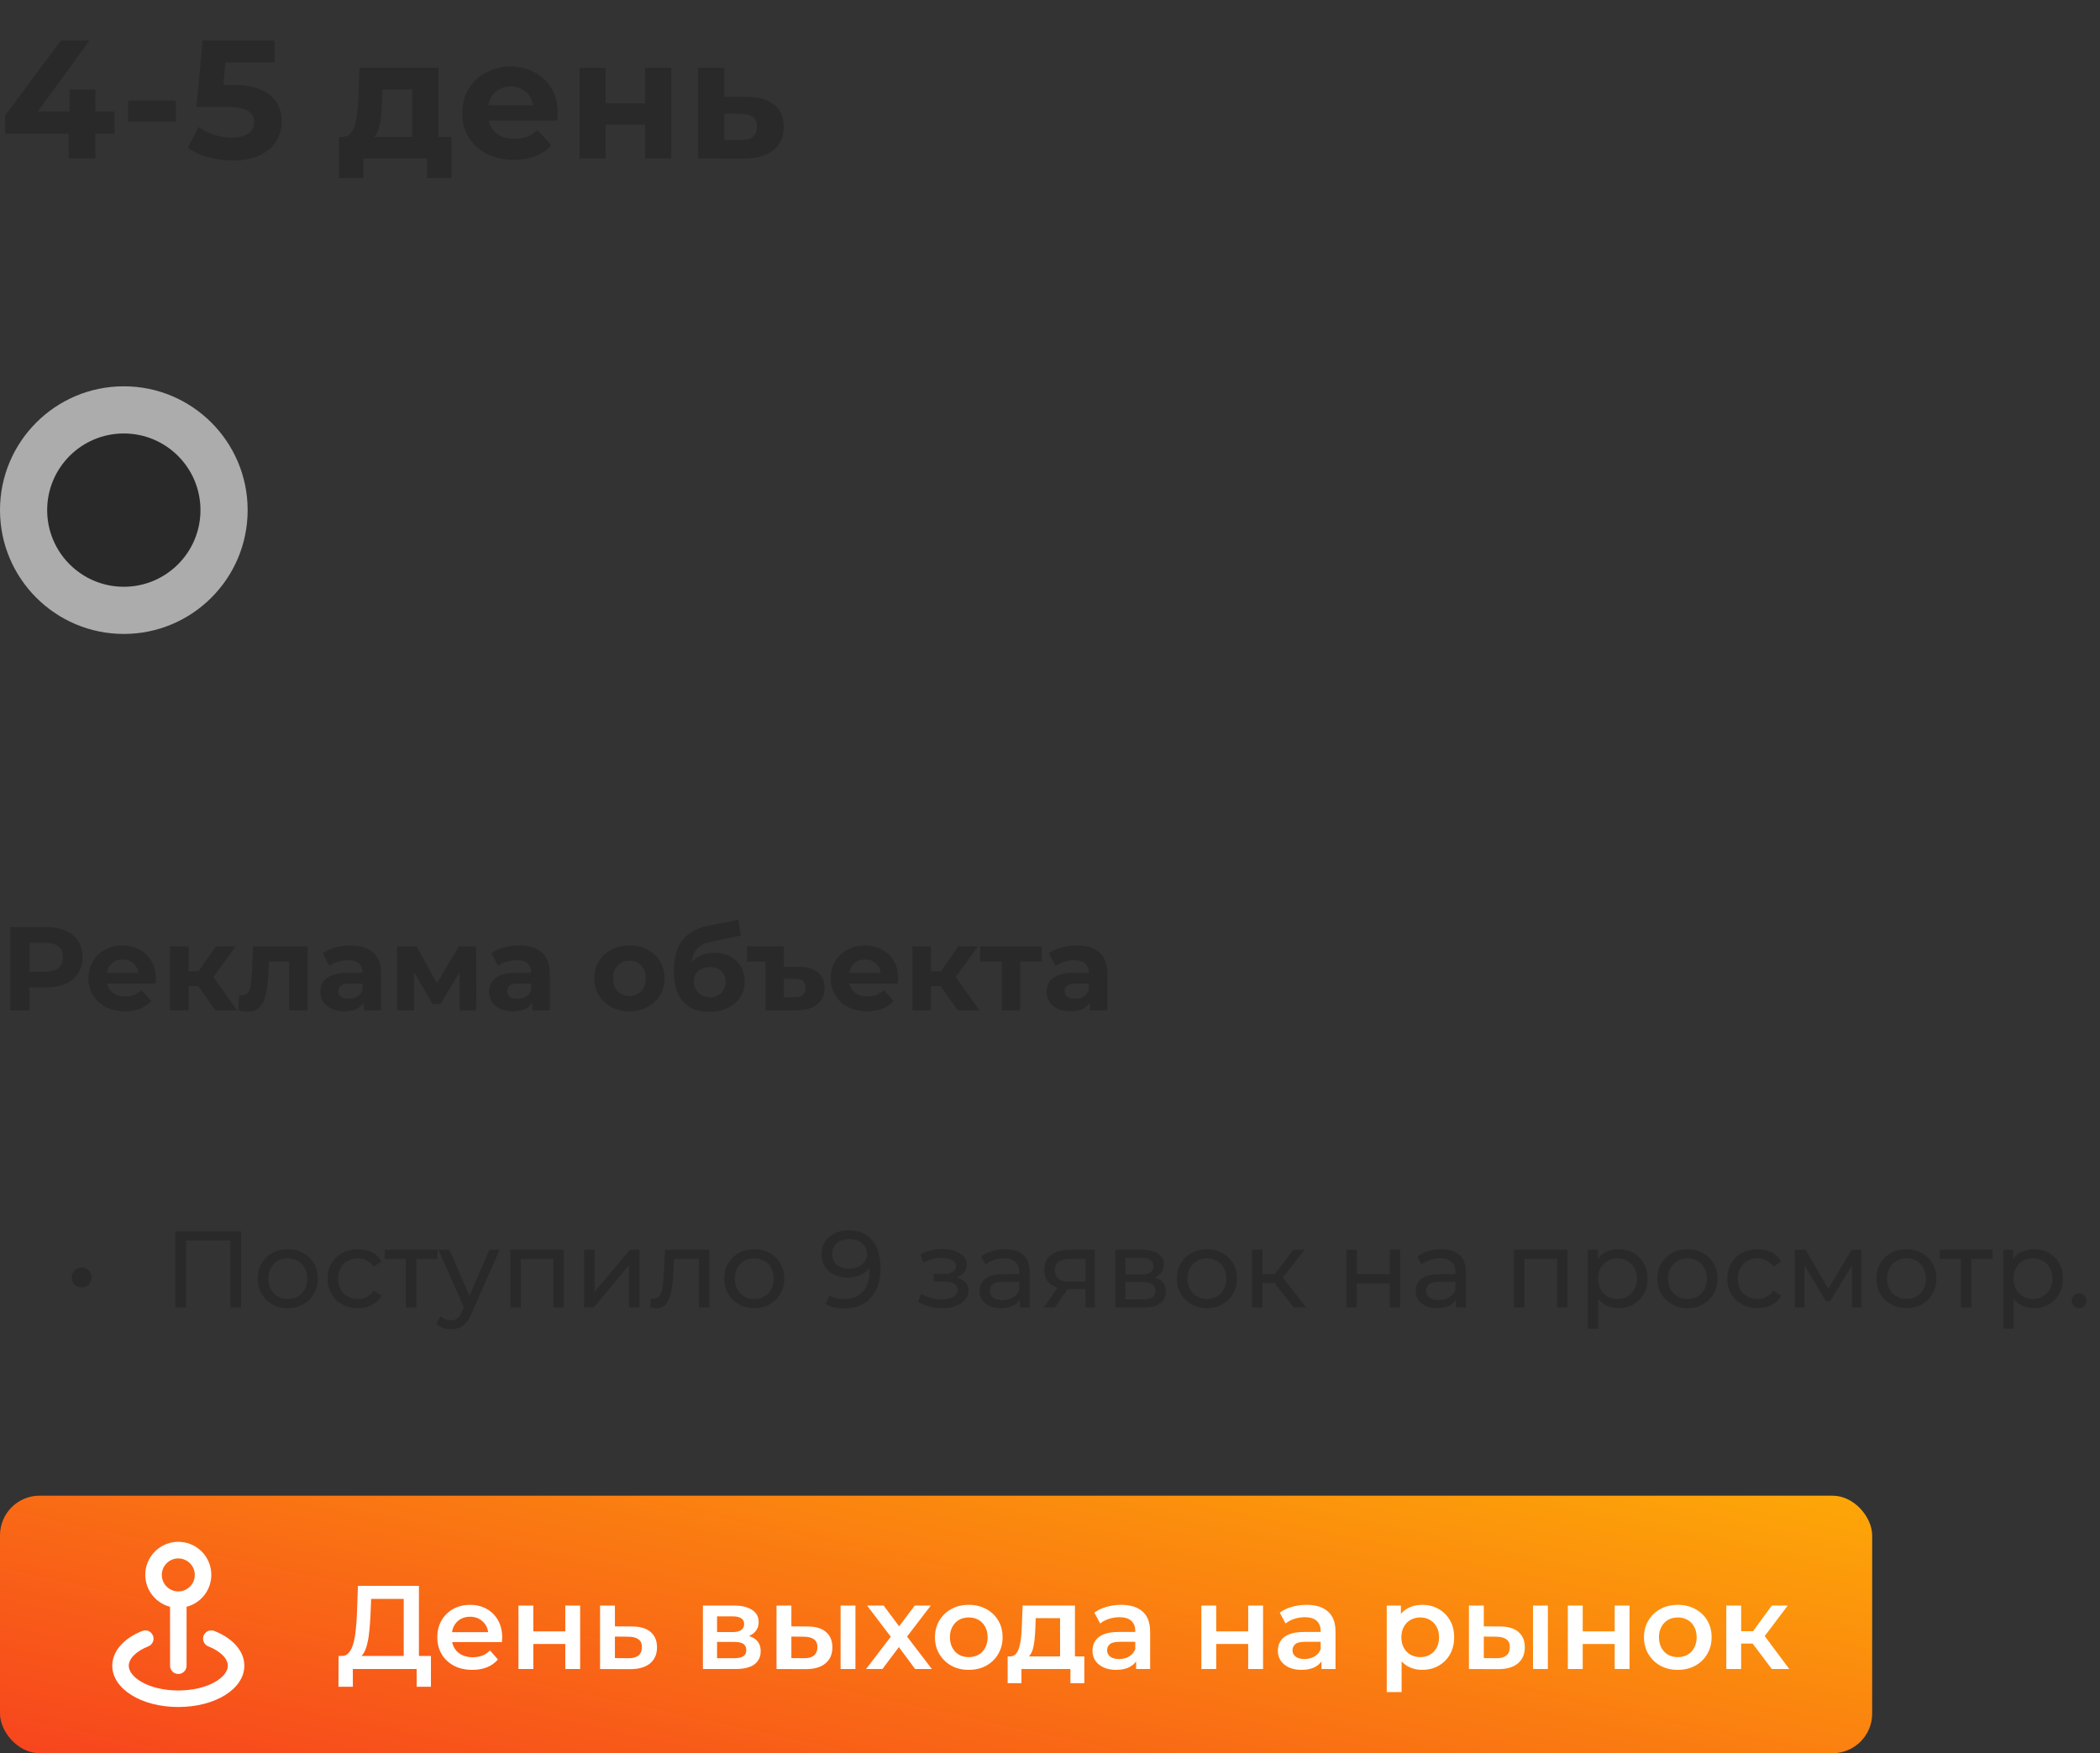 <?xml version="1.0" encoding="UTF-8"?> <svg xmlns="http://www.w3.org/2000/svg" width="212" height="177" viewBox="0 0 212 177" fill="none"><rect x="0" y="0" width="212" height="177" fill="#333333" stroke="none"/> <path d="M0.527 13.501V11.648L6.137 4.1H9.027L3.536 11.648L2.193 11.257H11.56V13.501H0.527ZM6.936 16V13.501L7.021 11.257V9.03H9.622V16H6.936ZM12.941 12.277V10.152H17.752V12.277H12.941ZM23.493 16.204C22.666 16.204 21.844 16.096 21.028 15.881C20.224 15.654 19.532 15.337 18.954 14.929L20.042 12.821C20.496 13.15 21.017 13.41 21.606 13.603C22.207 13.796 22.813 13.892 23.425 13.892C24.117 13.892 24.661 13.756 25.057 13.484C25.454 13.212 25.652 12.832 25.652 12.345C25.652 12.039 25.573 11.767 25.414 11.529C25.256 11.291 24.972 11.11 24.564 10.985C24.168 10.86 23.607 10.798 22.881 10.798H19.838L20.45 4.1H27.709V6.31H21.436L22.864 5.052L22.439 9.829L21.011 8.571H23.527C24.706 8.571 25.652 8.735 26.366 9.064C27.092 9.381 27.619 9.818 27.947 10.373C28.276 10.928 28.44 11.557 28.44 12.26C28.44 12.963 28.265 13.614 27.913 14.215C27.562 14.804 27.018 15.286 26.281 15.66C25.556 16.023 24.627 16.204 23.493 16.204ZM41.614 14.81V9.03H38.622L38.571 10.203C38.548 10.69 38.52 11.155 38.486 11.597C38.452 12.039 38.384 12.441 38.282 12.804C38.191 13.155 38.056 13.456 37.874 13.705C37.693 13.943 37.449 14.107 37.143 14.198L34.525 13.824C34.854 13.824 35.12 13.728 35.324 13.535C35.528 13.331 35.687 13.053 35.8 12.702C35.913 12.339 35.998 11.931 36.055 11.478C36.112 11.013 36.151 10.526 36.174 10.016L36.293 6.854H44.266V14.81H41.614ZM34.219 17.972V13.824H45.575V17.972H43.11V16H36.684V17.972H34.219ZM51.885 16.136C50.842 16.136 49.924 15.932 49.131 15.524C48.349 15.116 47.743 14.561 47.312 13.858C46.881 13.144 46.666 12.334 46.666 11.427C46.666 10.509 46.876 9.699 47.295 8.996C47.726 8.282 48.309 7.727 49.046 7.33C49.783 6.922 50.616 6.718 51.545 6.718C52.44 6.718 53.245 6.911 53.959 7.296C54.684 7.67 55.257 8.214 55.676 8.928C56.095 9.631 56.305 10.475 56.305 11.461C56.305 11.563 56.299 11.682 56.288 11.818C56.277 11.943 56.265 12.062 56.254 12.175H48.825V10.628H54.86L53.84 11.087C53.84 10.611 53.744 10.197 53.551 9.846C53.358 9.495 53.092 9.223 52.752 9.03C52.412 8.826 52.015 8.724 51.562 8.724C51.109 8.724 50.706 8.826 50.355 9.03C50.015 9.223 49.749 9.5 49.556 9.863C49.363 10.214 49.267 10.634 49.267 11.121V11.529C49.267 12.028 49.375 12.47 49.59 12.855C49.817 13.229 50.128 13.518 50.525 13.722C50.933 13.915 51.409 14.011 51.953 14.011C52.44 14.011 52.865 13.937 53.228 13.79C53.602 13.643 53.942 13.422 54.248 13.127L55.659 14.657C55.24 15.133 54.713 15.501 54.078 15.762C53.443 16.011 52.712 16.136 51.885 16.136ZM58.508 16V6.854H61.143V10.424H65.121V6.854H67.773V16H65.121V12.583H61.143V16H58.508ZM75.429 9.778C76.63 9.789 77.542 10.061 78.166 10.594C78.8 11.115 79.118 11.858 79.118 12.821C79.118 13.83 78.761 14.617 78.047 15.184C77.333 15.739 76.341 16.017 75.072 16.017L70.482 16V6.854H73.117V9.778H75.429ZM74.834 14.13C75.344 14.141 75.735 14.034 76.007 13.807C76.279 13.58 76.415 13.24 76.415 12.787C76.415 12.334 76.279 12.011 76.007 11.818C75.735 11.614 75.344 11.506 74.834 11.495L73.117 11.478V14.13H74.834Z" fill="#292929"></path> <path d="M8.248 129.976C8.072 129.976 7.907 129.936 7.753 129.855C7.599 129.767 7.474 129.646 7.379 129.492C7.291 129.338 7.247 129.162 7.247 128.964C7.247 128.773 7.291 128.605 7.379 128.458C7.474 128.304 7.599 128.183 7.753 128.095C7.907 128.007 8.072 127.963 8.248 127.963C8.431 127.963 8.596 128.007 8.743 128.095C8.897 128.183 9.018 128.304 9.106 128.458C9.194 128.605 9.238 128.773 9.238 128.964C9.238 129.162 9.194 129.338 9.106 129.492C9.018 129.646 8.897 129.767 8.743 129.855C8.596 129.936 8.431 129.976 8.248 129.976ZM17.699 132V124.3H24.332V132H23.254V124.971L23.518 125.257H18.513L18.788 124.971V132H17.699ZM29.054 132.066C28.468 132.066 27.947 131.938 27.492 131.681C27.038 131.424 26.678 131.072 26.414 130.625C26.15 130.17 26.018 129.657 26.018 129.085C26.018 128.506 26.15 127.992 26.414 127.545C26.678 127.098 27.038 126.749 27.492 126.5C27.947 126.243 28.468 126.115 29.054 126.115C29.634 126.115 30.151 126.243 30.605 126.5C31.067 126.749 31.427 127.098 31.683 127.545C31.947 127.985 32.079 128.498 32.079 129.085C32.079 129.664 31.947 130.178 31.683 130.625C31.427 131.072 31.067 131.424 30.605 131.681C30.151 131.938 29.634 132.066 29.054 132.066ZM29.054 131.142C29.428 131.142 29.762 131.058 30.055 130.889C30.356 130.72 30.59 130.482 30.759 130.174C30.928 129.859 31.012 129.496 31.012 129.085C31.012 128.667 30.928 128.308 30.759 128.007C30.59 127.699 30.356 127.461 30.055 127.292C29.762 127.123 29.428 127.039 29.054 127.039C28.68 127.039 28.346 127.123 28.053 127.292C27.76 127.461 27.525 127.699 27.349 128.007C27.173 128.308 27.085 128.667 27.085 129.085C27.085 129.496 27.173 129.859 27.349 130.174C27.525 130.482 27.76 130.72 28.053 130.889C28.346 131.058 28.68 131.142 29.054 131.142ZM36.145 132.066C35.551 132.066 35.019 131.938 34.55 131.681C34.088 131.424 33.725 131.072 33.461 130.625C33.197 130.178 33.065 129.664 33.065 129.085C33.065 128.506 33.197 127.992 33.461 127.545C33.725 127.098 34.088 126.749 34.55 126.5C35.019 126.243 35.551 126.115 36.145 126.115C36.673 126.115 37.142 126.221 37.553 126.434C37.971 126.639 38.294 126.947 38.521 127.358L37.718 127.875C37.527 127.589 37.293 127.38 37.014 127.248C36.743 127.109 36.449 127.039 36.134 127.039C35.753 127.039 35.412 127.123 35.111 127.292C34.81 127.461 34.572 127.699 34.396 128.007C34.22 128.308 34.132 128.667 34.132 129.085C34.132 129.503 34.22 129.866 34.396 130.174C34.572 130.482 34.81 130.72 35.111 130.889C35.412 131.058 35.753 131.142 36.134 131.142C36.449 131.142 36.743 131.076 37.014 130.944C37.293 130.805 37.527 130.592 37.718 130.306L38.521 130.812C38.294 131.215 37.971 131.527 37.553 131.747C37.142 131.96 36.673 132.066 36.145 132.066ZM40.968 132V126.819L41.232 127.094H38.834V126.17H44.158V127.094H41.771L42.024 126.819V132H40.968ZM45.535 134.2C45.256 134.2 44.985 134.152 44.721 134.057C44.457 133.969 44.23 133.837 44.039 133.661L44.49 132.869C44.636 133.008 44.798 133.115 44.974 133.188C45.15 133.261 45.337 133.298 45.535 133.298C45.791 133.298 46.004 133.232 46.173 133.1C46.342 132.968 46.499 132.733 46.646 132.396L47.009 131.593L47.119 131.461L49.407 126.17H50.441L47.614 132.583C47.445 132.994 47.255 133.316 47.042 133.551C46.837 133.786 46.609 133.951 46.36 134.046C46.111 134.149 45.836 134.2 45.535 134.2ZM46.921 132.187L44.259 126.17H45.359L47.625 131.362L46.921 132.187ZM51.522 132V126.17H56.923V132H55.867V126.83L56.12 127.094H52.325L52.578 126.83V132H51.522ZM58.966 132V126.17H60.022V130.416L63.597 126.17H64.554V132H63.498V127.754L59.934 132H58.966ZM65.636 131.989L65.702 131.098C65.753 131.105 65.801 131.113 65.845 131.12C65.889 131.127 65.929 131.131 65.966 131.131C66.201 131.131 66.384 131.05 66.516 130.889C66.655 130.728 66.758 130.515 66.824 130.251C66.89 129.98 66.938 129.675 66.967 129.338C66.996 129.001 67.018 128.663 67.033 128.326L67.132 126.17H71.609V132H70.553V126.786L70.806 127.094H67.814L68.056 126.775L67.979 128.392C67.957 128.905 67.917 129.386 67.858 129.833C67.799 130.28 67.708 130.673 67.583 131.01C67.466 131.347 67.301 131.611 67.088 131.802C66.883 131.993 66.615 132.088 66.285 132.088C66.19 132.088 66.087 132.077 65.977 132.055C65.874 132.04 65.761 132.018 65.636 131.989ZM76.148 132.066C75.561 132.066 75.041 131.938 74.586 131.681C74.131 131.424 73.772 131.072 73.508 130.625C73.244 130.17 73.112 129.657 73.112 129.085C73.112 128.506 73.244 127.992 73.508 127.545C73.772 127.098 74.131 126.749 74.586 126.5C75.041 126.243 75.561 126.115 76.148 126.115C76.727 126.115 77.244 126.243 77.699 126.5C78.161 126.749 78.52 127.098 78.777 127.545C79.041 127.985 79.173 128.498 79.173 129.085C79.173 129.664 79.041 130.178 78.777 130.625C78.52 131.072 78.161 131.424 77.699 131.681C77.244 131.938 76.727 132.066 76.148 132.066ZM76.148 131.142C76.522 131.142 76.856 131.058 77.149 130.889C77.45 130.72 77.684 130.482 77.853 130.174C78.022 129.859 78.106 129.496 78.106 129.085C78.106 128.667 78.022 128.308 77.853 128.007C77.684 127.699 77.45 127.461 77.149 127.292C76.856 127.123 76.522 127.039 76.148 127.039C75.774 127.039 75.44 127.123 75.147 127.292C74.854 127.461 74.619 127.699 74.443 128.007C74.267 128.308 74.179 128.667 74.179 129.085C74.179 129.496 74.267 129.859 74.443 130.174C74.619 130.482 74.854 130.72 75.147 130.889C75.44 131.058 75.774 131.142 76.148 131.142ZM85.654 124.212C86.351 124.212 86.937 124.362 87.414 124.663C87.898 124.964 88.265 125.4 88.514 125.972C88.763 126.537 88.888 127.23 88.888 128.051C88.888 128.924 88.734 129.661 88.426 130.262C88.118 130.863 87.693 131.318 87.15 131.626C86.607 131.934 85.973 132.088 85.247 132.088C84.888 132.088 84.539 132.051 84.202 131.978C83.872 131.905 83.582 131.791 83.333 131.637L83.751 130.779C83.956 130.911 84.184 131.006 84.433 131.065C84.69 131.116 84.957 131.142 85.236 131.142C86.013 131.142 86.633 130.9 87.095 130.416C87.557 129.925 87.788 129.199 87.788 128.238C87.788 128.084 87.781 127.901 87.766 127.688C87.751 127.475 87.718 127.266 87.667 127.061L88.03 127.435C87.927 127.772 87.755 128.058 87.513 128.293C87.278 128.52 86.992 128.693 86.655 128.81C86.325 128.92 85.962 128.975 85.566 128.975C85.06 128.975 84.609 128.88 84.213 128.689C83.817 128.498 83.505 128.231 83.278 127.886C83.051 127.534 82.937 127.12 82.937 126.643C82.937 126.144 83.054 125.715 83.289 125.356C83.531 124.989 83.857 124.707 84.268 124.509C84.686 124.311 85.148 124.212 85.654 124.212ZM85.698 125.103C85.368 125.103 85.075 125.165 84.818 125.29C84.561 125.415 84.36 125.587 84.213 125.807C84.074 126.027 84.004 126.291 84.004 126.599C84.004 127.054 84.162 127.417 84.477 127.688C84.792 127.952 85.218 128.084 85.753 128.084C86.105 128.084 86.413 128.018 86.677 127.886C86.948 127.754 87.157 127.574 87.304 127.347C87.458 127.12 87.535 126.867 87.535 126.588C87.535 126.317 87.465 126.071 87.326 125.851C87.187 125.631 86.981 125.451 86.71 125.312C86.439 125.173 86.101 125.103 85.698 125.103ZM95.1 132.077C95.613 132.077 96.068 132.004 96.464 131.857C96.867 131.703 97.186 131.494 97.421 131.23C97.656 130.959 97.773 130.647 97.773 130.295C97.773 129.855 97.586 129.507 97.212 129.25C96.838 128.993 96.325 128.865 95.672 128.865L95.628 129.118C96.009 129.118 96.347 129.056 96.64 128.931C96.933 128.806 97.168 128.638 97.344 128.425C97.52 128.205 97.608 127.956 97.608 127.677C97.608 127.347 97.491 127.061 97.256 126.819C97.029 126.577 96.717 126.394 96.321 126.269C95.925 126.137 95.474 126.078 94.968 126.093C94.631 126.1 94.29 126.152 93.945 126.247C93.608 126.335 93.263 126.463 92.911 126.632L93.197 127.457C93.512 127.303 93.82 127.189 94.121 127.116C94.429 127.043 94.73 127.002 95.023 126.995C95.324 126.995 95.584 127.028 95.804 127.094C96.031 127.16 96.207 127.255 96.332 127.38C96.457 127.505 96.519 127.655 96.519 127.831C96.519 127.992 96.464 128.135 96.354 128.26C96.251 128.377 96.105 128.465 95.914 128.524C95.723 128.583 95.5 128.612 95.243 128.612H94.253V129.371H95.309C95.742 129.371 96.079 129.444 96.321 129.591C96.563 129.738 96.684 129.947 96.684 130.218C96.684 130.409 96.618 130.577 96.486 130.724C96.354 130.863 96.163 130.973 95.914 131.054C95.672 131.135 95.382 131.175 95.045 131.175C94.678 131.175 94.315 131.127 93.956 131.032C93.597 130.929 93.278 130.79 92.999 130.614L92.68 131.417C93.01 131.63 93.384 131.795 93.802 131.912C94.227 132.022 94.66 132.077 95.1 132.077ZM102.953 132V130.768L102.898 130.537V128.436C102.898 127.989 102.766 127.644 102.502 127.402C102.246 127.153 101.857 127.028 101.336 127.028C100.992 127.028 100.654 127.087 100.324 127.204C99.995 127.314 99.716 127.464 99.489 127.655L99.049 126.863C99.349 126.621 99.709 126.438 100.126 126.313C100.552 126.181 100.995 126.115 101.457 126.115C102.257 126.115 102.873 126.309 103.305 126.698C103.738 127.087 103.954 127.681 103.954 128.48V132H102.953ZM101.039 132.066C100.607 132.066 100.225 131.993 99.895 131.846C99.573 131.699 99.323 131.498 99.147 131.241C98.972 130.977 98.883 130.68 98.883 130.35C98.883 130.035 98.957 129.749 99.103 129.492C99.257 129.235 99.503 129.03 99.841 128.876C100.185 128.722 100.647 128.645 101.226 128.645H103.074V129.404H101.27C100.742 129.404 100.387 129.492 100.203 129.668C100.02 129.844 99.928 130.057 99.928 130.306C99.928 130.592 100.042 130.823 100.269 130.999C100.497 131.168 100.812 131.252 101.215 131.252C101.611 131.252 101.956 131.164 102.249 130.988C102.55 130.812 102.766 130.555 102.898 130.218L103.107 130.944C102.968 131.289 102.722 131.564 102.37 131.769C102.018 131.967 101.575 132.066 101.039 132.066ZM109.585 132V129.954L109.75 130.152H107.891C107.114 130.152 106.505 129.987 106.065 129.657C105.632 129.327 105.416 128.847 105.416 128.216C105.416 127.541 105.647 127.032 106.109 126.687C106.578 126.342 107.202 126.17 107.979 126.17H110.531V132H109.585ZM105.361 132L106.945 129.767H108.034L106.494 132H105.361ZM109.585 129.624V126.797L109.75 127.094H108.012C107.528 127.094 107.154 127.186 106.89 127.369C106.626 127.545 106.494 127.838 106.494 128.249C106.494 129.012 106.985 129.393 107.968 129.393H109.75L109.585 129.624ZM112.591 132V126.17H115.297C115.979 126.17 116.515 126.302 116.903 126.566C117.299 126.823 117.497 127.189 117.497 127.666C117.497 128.143 117.31 128.513 116.936 128.777C116.57 129.034 116.082 129.162 115.473 129.162L115.638 128.876C116.335 128.876 116.852 129.004 117.189 129.261C117.527 129.518 117.695 129.895 117.695 130.394C117.695 130.9 117.505 131.296 117.123 131.582C116.749 131.861 116.174 132 115.396 132H112.591ZM113.625 131.186H115.319C115.759 131.186 116.089 131.12 116.309 130.988C116.529 130.849 116.639 130.629 116.639 130.328C116.639 130.02 116.537 129.796 116.331 129.657C116.133 129.51 115.818 129.437 115.385 129.437H113.625V131.186ZM113.625 128.678H115.209C115.613 128.678 115.917 128.605 116.122 128.458C116.335 128.304 116.441 128.091 116.441 127.82C116.441 127.541 116.335 127.332 116.122 127.193C115.917 127.054 115.613 126.984 115.209 126.984H113.625V128.678ZM121.845 132.066C121.259 132.066 120.738 131.938 120.283 131.681C119.829 131.424 119.469 131.072 119.205 130.625C118.941 130.17 118.809 129.657 118.809 129.085C118.809 128.506 118.941 127.992 119.205 127.545C119.469 127.098 119.829 126.749 120.283 126.5C120.738 126.243 121.259 126.115 121.845 126.115C122.425 126.115 122.942 126.243 123.396 126.5C123.858 126.749 124.218 127.098 124.474 127.545C124.738 127.985 124.87 128.498 124.87 129.085C124.87 129.664 124.738 130.178 124.474 130.625C124.218 131.072 123.858 131.424 123.396 131.681C122.942 131.938 122.425 132.066 121.845 132.066ZM121.845 131.142C122.219 131.142 122.553 131.058 122.846 130.889C123.147 130.72 123.382 130.482 123.55 130.174C123.719 129.859 123.803 129.496 123.803 129.085C123.803 128.667 123.719 128.308 123.55 128.007C123.382 127.699 123.147 127.461 122.846 127.292C122.553 127.123 122.219 127.039 121.845 127.039C121.471 127.039 121.138 127.123 120.844 127.292C120.551 127.461 120.316 127.699 120.14 128.007C119.964 128.308 119.876 128.667 119.876 129.085C119.876 129.496 119.964 129.859 120.14 130.174C120.316 130.482 120.551 130.72 120.844 130.889C121.138 131.058 121.471 131.142 121.845 131.142ZM130.619 132L128.364 129.162L129.233 128.634L131.862 132H130.619ZM126.395 132V126.17H127.451V132H126.395ZM127.132 129.536V128.634H129.057V129.536H127.132ZM129.321 129.206L128.342 129.074L130.575 126.17H131.708L129.321 129.206ZM135.923 132V126.17H136.979V128.645H140.301V126.17H141.357V132H140.301V129.558H136.979V132H135.923ZM146.986 132V130.768L146.931 130.537V128.436C146.931 127.989 146.799 127.644 146.535 127.402C146.278 127.153 145.889 127.028 145.369 127.028C145.024 127.028 144.687 127.087 144.357 127.204C144.027 127.314 143.748 127.464 143.521 127.655L143.081 126.863C143.381 126.621 143.741 126.438 144.159 126.313C144.584 126.181 145.028 126.115 145.49 126.115C146.289 126.115 146.905 126.309 147.338 126.698C147.77 127.087 147.987 127.681 147.987 128.48V132H146.986ZM145.072 132.066C144.639 132.066 144.258 131.993 143.928 131.846C143.605 131.699 143.356 131.498 143.18 131.241C143.004 130.977 142.916 130.68 142.916 130.35C142.916 130.035 142.989 129.749 143.136 129.492C143.29 129.235 143.535 129.03 143.873 128.876C144.217 128.722 144.679 128.645 145.259 128.645H147.107V129.404H145.303C144.775 129.404 144.419 129.492 144.236 129.668C144.052 129.844 143.961 130.057 143.961 130.306C143.961 130.592 144.074 130.823 144.302 130.999C144.529 131.168 144.844 131.252 145.248 131.252C145.644 131.252 145.988 131.164 146.282 130.988C146.582 130.812 146.799 130.555 146.931 130.218L147.14 130.944C147 131.289 146.755 131.564 146.403 131.769C146.051 131.967 145.607 132.066 145.072 132.066ZM152.842 132V126.17H158.243V132H157.187V126.83L157.44 127.094H153.645L153.898 126.83V132H152.842ZM163.378 132.066C162.894 132.066 162.45 131.956 162.047 131.736C161.651 131.509 161.332 131.175 161.09 130.735C160.855 130.295 160.738 129.745 160.738 129.085C160.738 128.425 160.851 127.875 161.079 127.435C161.313 126.995 161.629 126.665 162.025 126.445C162.428 126.225 162.879 126.115 163.378 126.115C163.95 126.115 164.456 126.24 164.896 126.489C165.336 126.738 165.684 127.087 165.941 127.534C166.197 127.974 166.326 128.491 166.326 129.085C166.326 129.679 166.197 130.2 165.941 130.647C165.684 131.094 165.336 131.443 164.896 131.692C164.456 131.941 163.95 132.066 163.378 132.066ZM160.287 134.134V126.17H161.299V127.743L161.233 129.096L161.343 130.449V134.134H160.287ZM163.29 131.142C163.664 131.142 163.997 131.058 164.291 130.889C164.591 130.72 164.826 130.482 164.995 130.174C165.171 129.859 165.259 129.496 165.259 129.085C165.259 128.667 165.171 128.308 164.995 128.007C164.826 127.699 164.591 127.461 164.291 127.292C163.997 127.123 163.664 127.039 163.29 127.039C162.923 127.039 162.589 127.123 162.289 127.292C161.995 127.461 161.761 127.699 161.585 128.007C161.416 128.308 161.332 128.667 161.332 129.085C161.332 129.496 161.416 129.859 161.585 130.174C161.761 130.482 161.995 130.72 162.289 130.889C162.589 131.058 162.923 131.142 163.29 131.142ZM170.357 132.066C169.77 132.066 169.25 131.938 168.795 131.681C168.34 131.424 167.981 131.072 167.717 130.625C167.453 130.17 167.321 129.657 167.321 129.085C167.321 128.506 167.453 127.992 167.717 127.545C167.981 127.098 168.34 126.749 168.795 126.5C169.25 126.243 169.77 126.115 170.357 126.115C170.936 126.115 171.453 126.243 171.908 126.5C172.37 126.749 172.729 127.098 172.986 127.545C173.25 127.985 173.382 128.498 173.382 129.085C173.382 129.664 173.25 130.178 172.986 130.625C172.729 131.072 172.37 131.424 171.908 131.681C171.453 131.938 170.936 132.066 170.357 132.066ZM170.357 131.142C170.731 131.142 171.065 131.058 171.358 130.889C171.659 130.72 171.893 130.482 172.062 130.174C172.231 129.859 172.315 129.496 172.315 129.085C172.315 128.667 172.231 128.308 172.062 128.007C171.893 127.699 171.659 127.461 171.358 127.292C171.065 127.123 170.731 127.039 170.357 127.039C169.983 127.039 169.649 127.123 169.356 127.292C169.063 127.461 168.828 127.699 168.652 128.007C168.476 128.308 168.388 128.667 168.388 129.085C168.388 129.496 168.476 129.859 168.652 130.174C168.828 130.482 169.063 130.72 169.356 130.889C169.649 131.058 169.983 131.142 170.357 131.142ZM177.448 132.066C176.854 132.066 176.322 131.938 175.853 131.681C175.391 131.424 175.028 131.072 174.764 130.625C174.5 130.178 174.368 129.664 174.368 129.085C174.368 128.506 174.5 127.992 174.764 127.545C175.028 127.098 175.391 126.749 175.853 126.5C176.322 126.243 176.854 126.115 177.448 126.115C177.976 126.115 178.445 126.221 178.856 126.434C179.274 126.639 179.596 126.947 179.824 127.358L179.021 127.875C178.83 127.589 178.595 127.38 178.317 127.248C178.045 127.109 177.752 127.039 177.437 127.039C177.055 127.039 176.714 127.123 176.414 127.292C176.113 127.461 175.875 127.699 175.699 128.007C175.523 128.308 175.435 128.667 175.435 129.085C175.435 129.503 175.523 129.866 175.699 130.174C175.875 130.482 176.113 130.72 176.414 130.889C176.714 131.058 177.055 131.142 177.437 131.142C177.752 131.142 178.045 131.076 178.317 130.944C178.595 130.805 178.83 130.592 179.021 130.306L179.824 130.812C179.596 131.215 179.274 131.527 178.856 131.747C178.445 131.96 177.976 132.066 177.448 132.066ZM181.191 132V126.17H182.28L184.788 130.482H184.348L186.922 126.17H187.912V132H186.955V127.358L187.131 127.457L184.777 131.34H184.315L181.95 127.38L182.159 127.336V132H181.191ZM192.464 132.066C191.878 132.066 191.357 131.938 190.902 131.681C190.448 131.424 190.088 131.072 189.824 130.625C189.56 130.17 189.428 129.657 189.428 129.085C189.428 128.506 189.56 127.992 189.824 127.545C190.088 127.098 190.448 126.749 190.902 126.5C191.357 126.243 191.878 126.115 192.464 126.115C193.044 126.115 193.561 126.243 194.015 126.5C194.477 126.749 194.837 127.098 195.093 127.545C195.357 127.985 195.489 128.498 195.489 129.085C195.489 129.664 195.357 130.178 195.093 130.625C194.837 131.072 194.477 131.424 194.015 131.681C193.561 131.938 193.044 132.066 192.464 132.066ZM192.464 131.142C192.838 131.142 193.172 131.058 193.465 130.889C193.766 130.72 194.001 130.482 194.169 130.174C194.338 129.859 194.422 129.496 194.422 129.085C194.422 128.667 194.338 128.308 194.169 128.007C194.001 127.699 193.766 127.461 193.465 127.292C193.172 127.123 192.838 127.039 192.464 127.039C192.09 127.039 191.757 127.123 191.463 127.292C191.17 127.461 190.935 127.699 190.759 128.007C190.583 128.308 190.495 128.667 190.495 129.085C190.495 129.496 190.583 129.859 190.759 130.174C190.935 130.482 191.17 130.72 191.463 130.889C191.757 131.058 192.09 131.142 192.464 131.142ZM197.954 132V126.819L198.218 127.094H195.82V126.17H201.144V127.094H198.757L199.01 126.819V132H197.954ZM205.315 132.066C204.831 132.066 204.388 131.956 203.984 131.736C203.588 131.509 203.269 131.175 203.027 130.735C202.793 130.295 202.675 129.745 202.675 129.085C202.675 128.425 202.789 127.875 203.016 127.435C203.251 126.995 203.566 126.665 203.962 126.445C204.366 126.225 204.817 126.115 205.315 126.115C205.887 126.115 206.393 126.24 206.833 126.489C207.273 126.738 207.622 127.087 207.878 127.534C208.135 127.974 208.263 128.491 208.263 129.085C208.263 129.679 208.135 130.2 207.878 130.647C207.622 131.094 207.273 131.443 206.833 131.692C206.393 131.941 205.887 132.066 205.315 132.066ZM202.224 134.134V126.17H203.236V127.743L203.17 129.096L203.28 130.449V134.134H202.224ZM205.227 131.142C205.601 131.142 205.935 131.058 206.228 130.889C206.529 130.72 206.764 130.482 206.932 130.174C207.108 129.859 207.196 129.496 207.196 129.085C207.196 128.667 207.108 128.308 206.932 128.007C206.764 127.699 206.529 127.461 206.228 127.292C205.935 127.123 205.601 127.039 205.227 127.039C204.861 127.039 204.527 127.123 204.226 127.292C203.933 127.461 203.698 127.699 203.522 128.007C203.354 128.308 203.269 128.667 203.269 129.085C203.269 129.496 203.354 129.859 203.522 130.174C203.698 130.482 203.933 130.72 204.226 130.889C204.527 131.058 204.861 131.142 205.227 131.142ZM209.9 132.066C209.694 132.066 209.518 131.996 209.372 131.857C209.225 131.71 209.152 131.527 209.152 131.307C209.152 131.087 209.225 130.907 209.372 130.768C209.518 130.629 209.694 130.559 209.9 130.559C210.098 130.559 210.266 130.629 210.406 130.768C210.552 130.907 210.626 131.087 210.626 131.307C210.626 131.527 210.552 131.71 210.406 131.857C210.266 131.996 210.098 132.066 209.9 132.066Z" fill="#292929"></path> <rect y="151" width="189" height="26" rx="4" fill="url(#paint0_linear_4925_7621)"></rect> <path d="M21.642 164.658C21.54 164.618 21.431 164.598 21.322 164.599C21.212 164.601 21.104 164.624 21.003 164.667C20.903 164.711 20.812 164.773 20.735 164.852C20.659 164.93 20.599 165.023 20.558 165.125C20.518 165.227 20.498 165.335 20.5 165.445C20.501 165.554 20.524 165.663 20.567 165.763C20.611 165.864 20.674 165.955 20.752 166.031C20.831 166.108 20.923 166.168 21.025 166.208C22.242 166.692 23 167.442 23 168.167C23 169.35 20.95 170.667 18 170.667C15.05 170.667 13 169.35 13 168.167C13 167.442 13.758 166.692 14.975 166.208C15.181 166.126 15.345 165.966 15.433 165.763C15.52 165.56 15.524 165.33 15.442 165.125C15.36 164.919 15.2 164.755 14.997 164.667C14.794 164.58 14.564 164.576 14.358 164.658C12.467 165.408 11.334 166.717 11.334 168.167C11.334 170.5 14.258 172.333 18 172.333C21.742 172.333 24.667 170.5 24.667 168.167C24.667 166.717 23.534 165.408 21.642 164.658ZM17.167 162.217V168.167C17.167 168.388 17.255 168.6 17.411 168.756C17.567 168.912 17.779 169 18 169C18.221 169 18.433 168.912 18.589 168.756C18.746 168.6 18.834 168.388 18.834 168.167V162.217C19.619 162.014 20.304 161.531 20.759 160.86C21.214 160.188 21.409 159.374 21.307 158.569C21.205 157.764 20.812 157.024 20.204 156.488C19.595 155.952 18.811 155.656 18 155.656C17.189 155.656 16.405 155.952 15.797 156.488C15.188 157.024 14.796 157.764 14.693 158.569C14.591 159.374 14.786 160.188 15.241 160.86C15.697 161.531 16.381 162.014 17.167 162.217V162.217ZM18 157.333C18.33 157.333 18.652 157.431 18.926 157.614C19.2 157.797 19.414 158.058 19.54 158.362C19.666 158.667 19.699 159.002 19.635 159.325C19.57 159.648 19.412 159.945 19.179 160.178C18.946 160.412 18.649 160.57 18.325 160.635C18.002 160.699 17.667 160.666 17.362 160.54C17.058 160.414 16.797 160.2 16.614 159.926C16.431 159.652 16.334 159.33 16.334 159C16.334 158.558 16.509 158.134 16.822 157.821C17.134 157.509 17.558 157.333 18 157.333Z" fill="white"></path> <path d="M40.756 167.78V161.42H37.468L37.408 162.908C37.384 163.468 37.348 164 37.3 164.504C37.26 165 37.192 165.452 37.096 165.86C37.008 166.268 36.884 166.608 36.724 166.88C36.564 167.152 36.368 167.332 36.136 167.42L34.456 167.18C34.76 167.196 35.008 167.092 35.2 166.868C35.4 166.644 35.556 166.332 35.668 165.932C35.78 165.532 35.864 165.064 35.92 164.528C35.976 163.984 36.016 163.396 36.04 162.764L36.136 160.1H42.292V167.78H40.756ZM34.168 170.288L34.18 167.18H43.504V170.288H42.064V168.5H35.62V170.288H34.168ZM47.687 168.584C46.975 168.584 46.351 168.444 45.815 168.164C45.287 167.876 44.875 167.484 44.579 166.988C44.291 166.492 44.147 165.928 44.147 165.296C44.147 164.656 44.287 164.092 44.567 163.604C44.855 163.108 45.247 162.72 45.743 162.44C46.247 162.16 46.819 162.02 47.459 162.02C48.083 162.02 48.639 162.156 49.127 162.428C49.615 162.7 49.999 163.084 50.279 163.58C50.559 164.076 50.699 164.66 50.699 165.332C50.699 165.396 50.695 165.468 50.687 165.548C50.687 165.628 50.683 165.704 50.675 165.776H45.335V164.78H49.883L49.295 165.092C49.303 164.724 49.227 164.4 49.067 164.12C48.907 163.84 48.687 163.62 48.407 163.46C48.135 163.3 47.819 163.22 47.459 163.22C47.091 163.22 46.767 163.3 46.487 163.46C46.215 163.62 45.999 163.844 45.839 164.132C45.687 164.412 45.611 164.744 45.611 165.128V165.368C45.611 165.752 45.699 166.092 45.875 166.388C46.051 166.684 46.299 166.912 46.619 167.072C46.939 167.232 47.307 167.312 47.723 167.312C48.083 167.312 48.407 167.256 48.695 167.144C48.983 167.032 49.239 166.856 49.463 166.616L50.267 167.54C49.979 167.876 49.615 168.136 49.175 168.32C48.743 168.496 48.247 168.584 47.687 168.584ZM52.34 168.5V162.092H53.84V164.696H57.068V162.092H58.568V168.5H57.068V165.968H53.84V168.5H52.34ZM63.794 164.204C64.618 164.204 65.246 164.388 65.678 164.756C66.11 165.124 66.326 165.644 66.326 166.316C66.326 167.012 66.086 167.556 65.606 167.948C65.126 168.332 64.45 168.52 63.578 168.512L60.578 168.5V162.092H62.078V164.192L63.794 164.204ZM63.446 167.408C63.886 167.416 64.222 167.324 64.454 167.132C64.686 166.94 64.802 166.66 64.802 166.292C64.802 165.924 64.686 165.66 64.454 165.5C64.23 165.332 63.894 165.244 63.446 165.236L62.078 165.224V167.396L63.446 167.408ZM70.961 168.5V162.092H74.093C74.869 162.092 75.477 162.236 75.917 162.524C76.365 162.812 76.589 163.22 76.589 163.748C76.589 164.268 76.381 164.676 75.965 164.972C75.549 165.26 74.997 165.404 74.309 165.404L74.489 165.032C75.265 165.032 75.841 165.176 76.217 165.464C76.601 165.744 76.793 166.156 76.793 166.7C76.793 167.268 76.581 167.712 76.157 168.032C75.733 168.344 75.089 168.5 74.225 168.5H70.961ZM72.389 167.408H74.105C74.513 167.408 74.821 167.344 75.029 167.216C75.237 167.08 75.341 166.876 75.341 166.604C75.341 166.316 75.245 166.104 75.053 165.968C74.861 165.832 74.561 165.764 74.153 165.764H72.389V167.408ZM72.389 164.768H73.961C74.345 164.768 74.633 164.7 74.825 164.564C75.025 164.42 75.125 164.22 75.125 163.964C75.125 163.7 75.025 163.504 74.825 163.376C74.633 163.248 74.345 163.184 73.961 163.184H72.389V164.768ZM84.859 168.5V162.092H86.359V168.5H84.859ZM81.511 164.204C82.335 164.204 82.959 164.388 83.383 164.756C83.815 165.124 84.031 165.644 84.031 166.316C84.031 167.012 83.791 167.556 83.311 167.948C82.839 168.332 82.167 168.52 81.295 168.512L78.391 168.5V162.092H79.891V164.192L81.511 164.204ZM81.163 167.408C81.603 167.416 81.939 167.324 82.171 167.132C82.403 166.94 82.519 166.66 82.519 166.292C82.519 165.924 82.403 165.66 82.171 165.5C81.947 165.332 81.611 165.244 81.163 165.236L79.891 165.224V167.396L81.163 167.408ZM87.427 168.5L90.247 164.828L90.223 165.632L87.535 162.092H89.203L91.087 164.612H90.451L92.347 162.092H93.967L91.255 165.632L91.267 164.828L94.075 168.5H92.383L90.403 165.824L91.027 165.908L89.083 168.5H87.427ZM97.794 168.584C97.138 168.584 96.554 168.444 96.042 168.164C95.53 167.876 95.126 167.484 94.83 166.988C94.534 166.492 94.386 165.928 94.386 165.296C94.386 164.656 94.534 164.092 94.83 163.604C95.126 163.108 95.53 162.72 96.042 162.44C96.554 162.16 97.138 162.02 97.794 162.02C98.458 162.02 99.046 162.16 99.558 162.44C100.078 162.72 100.482 163.104 100.77 163.592C101.066 164.08 101.214 164.648 101.214 165.296C101.214 165.928 101.066 166.492 100.77 166.988C100.482 167.484 100.078 167.876 99.558 168.164C99.046 168.444 98.458 168.584 97.794 168.584ZM97.794 167.3C98.162 167.3 98.49 167.22 98.778 167.06C99.066 166.9 99.29 166.668 99.45 166.364C99.618 166.06 99.702 165.704 99.702 165.296C99.702 164.88 99.618 164.524 99.45 164.228C99.29 163.924 99.066 163.692 98.778 163.532C98.49 163.372 98.166 163.292 97.806 163.292C97.438 163.292 97.11 163.372 96.822 163.532C96.542 163.692 96.318 163.924 96.15 164.228C95.982 164.524 95.898 164.88 95.898 165.296C95.898 165.704 95.982 166.06 96.15 166.364C96.318 166.668 96.542 166.9 96.822 167.06C97.11 167.22 97.434 167.3 97.794 167.3ZM107.017 167.804V163.364H104.557L104.521 164.396C104.505 164.764 104.481 165.12 104.449 165.464C104.417 165.8 104.365 166.112 104.293 166.4C104.221 166.68 104.117 166.912 103.981 167.096C103.845 167.28 103.665 167.4 103.441 167.456L101.953 167.228C102.193 167.228 102.385 167.152 102.529 167C102.681 166.84 102.797 166.624 102.877 166.352C102.965 166.072 103.029 165.756 103.069 165.404C103.109 165.044 103.137 164.672 103.153 164.288L103.237 162.092H108.517V167.804H107.017ZM101.725 169.928V167.228H109.465V169.928H108.061V168.5H103.117V169.928H101.725ZM114.693 168.5V167.204L114.609 166.928V164.66C114.609 164.22 114.477 163.88 114.213 163.64C113.949 163.392 113.549 163.268 113.013 163.268C112.653 163.268 112.297 163.324 111.945 163.436C111.601 163.548 111.309 163.704 111.069 163.904L110.481 162.812C110.825 162.548 111.233 162.352 111.705 162.224C112.185 162.088 112.681 162.02 113.193 162.02C114.121 162.02 114.837 162.244 115.341 162.692C115.853 163.132 116.109 163.816 116.109 164.744V168.5H114.693ZM112.677 168.584C112.197 168.584 111.777 168.504 111.417 168.344C111.057 168.176 110.777 167.948 110.577 167.66C110.385 167.364 110.289 167.032 110.289 166.664C110.289 166.304 110.373 165.98 110.541 165.692C110.717 165.404 111.001 165.176 111.393 165.008C111.785 164.84 112.305 164.756 112.953 164.756H114.813V165.752H113.061C112.549 165.752 112.205 165.836 112.029 166.004C111.853 166.164 111.765 166.364 111.765 166.604C111.765 166.876 111.873 167.092 112.089 167.252C112.305 167.412 112.605 167.492 112.989 167.492C113.357 167.492 113.685 167.408 113.973 167.24C114.269 167.072 114.481 166.824 114.609 166.496L114.861 167.396C114.717 167.772 114.457 168.064 114.081 168.272C113.713 168.48 113.245 168.584 112.677 168.584ZM121.281 168.5V162.092H122.781V164.696H126.009V162.092H127.509V168.5H126.009V165.968H122.781V168.5H121.281ZM133.408 168.5V167.204L133.324 166.928V164.66C133.324 164.22 133.192 163.88 132.928 163.64C132.664 163.392 132.264 163.268 131.728 163.268C131.368 163.268 131.012 163.324 130.66 163.436C130.316 163.548 130.024 163.704 129.784 163.904L129.196 162.812C129.54 162.548 129.948 162.352 130.42 162.224C130.9 162.088 131.396 162.02 131.908 162.02C132.836 162.02 133.552 162.244 134.056 162.692C134.568 163.132 134.824 163.816 134.824 164.744V168.5H133.408ZM131.392 168.584C130.912 168.584 130.492 168.504 130.132 168.344C129.772 168.176 129.492 167.948 129.292 167.66C129.1 167.364 129.004 167.032 129.004 166.664C129.004 166.304 129.088 165.98 129.256 165.692C129.432 165.404 129.716 165.176 130.108 165.008C130.5 164.84 131.02 164.756 131.668 164.756H133.528V165.752H131.776C131.264 165.752 130.92 165.836 130.744 166.004C130.568 166.164 130.48 166.364 130.48 166.604C130.48 166.876 130.588 167.092 130.804 167.252C131.02 167.412 131.32 167.492 131.704 167.492C132.072 167.492 132.4 167.408 132.688 167.24C132.984 167.072 133.196 166.824 133.324 166.496L133.576 167.396C133.432 167.772 133.172 168.064 132.796 168.272C132.428 168.48 131.96 168.584 131.392 168.584ZM143.548 168.584C143.028 168.584 142.552 168.464 142.12 168.224C141.696 167.984 141.356 167.624 141.1 167.144C140.852 166.656 140.728 166.04 140.728 165.296C140.728 164.544 140.848 163.928 141.088 163.448C141.336 162.968 141.672 162.612 142.096 162.38C142.52 162.14 143.004 162.02 143.548 162.02C144.18 162.02 144.736 162.156 145.216 162.428C145.704 162.7 146.088 163.08 146.368 163.568C146.656 164.056 146.8 164.632 146.8 165.296C146.8 165.96 146.656 166.54 146.368 167.036C146.088 167.524 145.704 167.904 145.216 168.176C144.736 168.448 144.18 168.584 143.548 168.584ZM139.996 170.828V162.092H141.424V163.604L141.376 165.308L141.496 167.012V170.828H139.996ZM143.38 167.3C143.74 167.3 144.06 167.22 144.34 167.06C144.628 166.9 144.856 166.668 145.024 166.364C145.192 166.06 145.276 165.704 145.276 165.296C145.276 164.88 145.192 164.524 145.024 164.228C144.856 163.924 144.628 163.692 144.34 163.532C144.06 163.372 143.74 163.292 143.38 163.292C143.02 163.292 142.696 163.372 142.408 163.532C142.12 163.692 141.892 163.924 141.724 164.228C141.556 164.524 141.472 164.88 141.472 165.296C141.472 165.704 141.556 166.06 141.724 166.364C141.892 166.668 142.12 166.9 142.408 167.06C142.696 167.22 143.02 167.3 143.38 167.3ZM154.761 168.5V162.092H156.261V168.5H154.761ZM151.413 164.204C152.237 164.204 152.861 164.388 153.285 164.756C153.717 165.124 153.933 165.644 153.933 166.316C153.933 167.012 153.693 167.556 153.213 167.948C152.741 168.332 152.069 168.52 151.197 168.512L148.293 168.5V162.092H149.793V164.192L151.413 164.204ZM151.065 167.408C151.505 167.416 151.841 167.324 152.073 167.132C152.305 166.94 152.421 166.66 152.421 166.292C152.421 165.924 152.305 165.66 152.073 165.5C151.849 165.332 151.513 165.244 151.065 165.236L149.793 165.224V167.396L151.065 167.408ZM158.278 168.5V162.092H159.778V164.696H163.006V162.092H164.506V168.5H163.006V165.968H159.778V168.5H158.278ZM169.372 168.584C168.716 168.584 168.132 168.444 167.62 168.164C167.108 167.876 166.704 167.484 166.408 166.988C166.112 166.492 165.964 165.928 165.964 165.296C165.964 164.656 166.112 164.092 166.408 163.604C166.704 163.108 167.108 162.72 167.62 162.44C168.132 162.16 168.716 162.02 169.372 162.02C170.036 162.02 170.624 162.16 171.136 162.44C171.656 162.72 172.06 163.104 172.348 163.592C172.644 164.08 172.792 164.648 172.792 165.296C172.792 165.928 172.644 166.492 172.348 166.988C172.06 167.484 171.656 167.876 171.136 168.164C170.624 168.444 170.036 168.584 169.372 168.584ZM169.372 167.3C169.74 167.3 170.068 167.22 170.356 167.06C170.644 166.9 170.868 166.668 171.028 166.364C171.196 166.06 171.28 165.704 171.28 165.296C171.28 164.88 171.196 164.524 171.028 164.228C170.868 163.924 170.644 163.692 170.356 163.532C170.068 163.372 169.744 163.292 169.384 163.292C169.016 163.292 168.688 163.372 168.4 163.532C168.12 163.692 167.896 163.924 167.728 164.228C167.56 164.524 167.476 164.88 167.476 165.296C167.476 165.704 167.56 166.06 167.728 166.364C167.896 166.668 168.12 166.9 168.4 167.06C168.688 167.22 169.012 167.3 169.372 167.3ZM178.87 168.5L176.554 165.428L177.778 164.672L180.634 168.5H178.87ZM174.274 168.5V162.092H175.774V168.5H174.274ZM175.33 165.932V164.684H177.502V165.932H175.33ZM177.922 165.476L176.518 165.308L178.87 162.092H180.478L177.922 165.476Z" fill="white"></path> <path d="M1.044 102V93.6H4.68C5.432 93.6 6.08 93.724 6.624 93.972C7.168 94.212 7.588 94.56 7.884 95.016C8.18 95.472 8.328 96.016 8.328 96.648C8.328 97.272 8.18 97.812 7.884 98.268C7.588 98.724 7.168 99.076 6.624 99.324C6.08 99.564 5.432 99.684 4.68 99.684H2.124L2.988 98.808V102H1.044ZM2.988 99.024L2.124 98.1H4.572C5.172 98.1 5.62 97.972 5.916 97.716C6.212 97.46 6.36 97.104 6.36 96.648C6.36 96.184 6.212 95.824 5.916 95.568C5.62 95.312 5.172 95.184 4.572 95.184H2.124L2.988 94.26V99.024ZM12.611 102.096C11.875 102.096 11.227 101.952 10.667 101.664C10.115 101.376 9.687 100.984 9.383 100.488C9.079 99.984 8.927 99.412 8.927 98.772C8.927 98.124 9.075 97.552 9.371 97.056C9.675 96.552 10.087 96.16 10.607 95.88C11.127 95.592 11.715 95.448 12.371 95.448C13.003 95.448 13.571 95.584 14.075 95.856C14.587 96.12 14.991 96.504 15.287 97.008C15.583 97.504 15.731 98.1 15.731 98.796C15.731 98.868 15.727 98.952 15.719 99.048C15.711 99.136 15.703 99.22 15.695 99.3H10.451V98.208H14.711L13.991 98.532C13.991 98.196 13.923 97.904 13.787 97.656C13.651 97.408 13.463 97.216 13.223 97.08C12.983 96.936 12.703 96.864 12.383 96.864C12.063 96.864 11.779 96.936 11.531 97.08C11.291 97.216 11.103 97.412 10.967 97.668C10.831 97.916 10.763 98.212 10.763 98.556V98.844C10.763 99.196 10.839 99.508 10.991 99.78C11.151 100.044 11.371 100.248 11.651 100.392C11.939 100.528 12.275 100.596 12.659 100.596C13.003 100.596 13.303 100.544 13.559 100.44C13.823 100.336 14.063 100.18 14.279 99.972L15.275 101.052C14.979 101.388 14.607 101.648 14.159 101.832C13.711 102.008 13.195 102.096 12.611 102.096ZM21.738 102L19.578 98.94L21.102 98.04L23.946 102H21.738ZM17.166 102V95.544H19.038V102H17.166ZM18.486 99.552V98.052H20.742V99.552H18.486ZM21.282 98.988L19.53 98.796L21.798 95.544H23.79L21.282 98.988ZM24.049 101.988L24.145 100.452C24.193 100.46 24.241 100.468 24.289 100.476C24.337 100.476 24.381 100.476 24.421 100.476C24.645 100.476 24.821 100.412 24.949 100.284C25.077 100.156 25.173 99.984 25.237 99.768C25.301 99.544 25.345 99.292 25.369 99.012C25.401 98.732 25.425 98.44 25.441 98.136L25.537 95.544H31.057V102H29.185V96.624L29.605 97.08H26.773L27.169 96.6L27.085 98.22C27.061 98.796 27.013 99.324 26.941 99.804C26.877 100.284 26.769 100.7 26.617 101.052C26.465 101.396 26.261 101.664 26.005 101.856C25.749 102.04 25.421 102.132 25.021 102.132C24.877 102.132 24.725 102.12 24.565 102.096C24.405 102.072 24.233 102.036 24.049 101.988ZM36.721 102V100.74L36.601 100.464V98.208C36.601 97.808 36.477 97.496 36.229 97.272C35.989 97.048 35.617 96.936 35.113 96.936C34.769 96.936 34.429 96.992 34.093 97.104C33.765 97.208 33.485 97.352 33.253 97.536L32.581 96.228C32.933 95.98 33.357 95.788 33.853 95.652C34.349 95.516 34.853 95.448 35.365 95.448C36.349 95.448 37.113 95.68 37.657 96.144C38.201 96.608 38.473 97.332 38.473 98.316V102H36.721ZM34.753 102.096C34.249 102.096 33.817 102.012 33.457 101.844C33.097 101.668 32.821 101.432 32.629 101.136C32.437 100.84 32.341 100.508 32.341 100.14C32.341 99.756 32.433 99.42 32.617 99.132C32.809 98.844 33.109 98.62 33.517 98.46C33.925 98.292 34.457 98.208 35.113 98.208H36.829V99.3H35.317C34.877 99.3 34.573 99.372 34.405 99.516C34.245 99.66 34.165 99.84 34.165 100.056C34.165 100.296 34.257 100.488 34.441 100.632C34.633 100.768 34.893 100.836 35.221 100.836C35.533 100.836 35.813 100.764 36.061 100.62C36.309 100.468 36.489 100.248 36.601 99.96L36.889 100.824C36.753 101.24 36.505 101.556 36.145 101.772C35.785 101.988 35.321 102.096 34.753 102.096ZM40.099 102V95.544H42.055L44.491 99.96H43.711L46.315 95.544H48.067L48.091 102H46.399V97.464L46.687 97.656L44.467 101.376H43.675L41.443 97.524L41.791 97.44V102H40.099ZM53.748 102V100.74L53.628 100.464V98.208C53.628 97.808 53.504 97.496 53.256 97.272C53.016 97.048 52.644 96.936 52.14 96.936C51.796 96.936 51.456 96.992 51.12 97.104C50.792 97.208 50.512 97.352 50.28 97.536L49.608 96.228C49.96 95.98 50.384 95.788 50.88 95.652C51.376 95.516 51.88 95.448 52.392 95.448C53.376 95.448 54.14 95.68 54.684 96.144C55.228 96.608 55.5 97.332 55.5 98.316V102H53.748ZM51.78 102.096C51.276 102.096 50.844 102.012 50.484 101.844C50.124 101.668 49.848 101.432 49.656 101.136C49.464 100.84 49.368 100.508 49.368 100.14C49.368 99.756 49.46 99.42 49.644 99.132C49.836 98.844 50.136 98.62 50.544 98.46C50.952 98.292 51.484 98.208 52.14 98.208H53.856V99.3H52.344C51.904 99.3 51.6 99.372 51.432 99.516C51.272 99.66 51.192 99.84 51.192 100.056C51.192 100.296 51.284 100.488 51.468 100.632C51.66 100.768 51.92 100.836 52.248 100.836C52.56 100.836 52.84 100.764 53.088 100.62C53.336 100.468 53.516 100.248 53.628 99.96L53.916 100.824C53.78 101.24 53.532 101.556 53.172 101.772C52.812 101.988 52.348 102.096 51.78 102.096ZM63.549 102.096C62.861 102.096 62.249 101.952 61.713 101.664C61.185 101.376 60.765 100.984 60.453 100.488C60.149 99.984 59.997 99.412 59.997 98.772C59.997 98.124 60.149 97.552 60.453 97.056C60.765 96.552 61.185 96.16 61.713 95.88C62.249 95.592 62.861 95.448 63.549 95.448C64.229 95.448 64.837 95.592 65.373 95.88C65.909 96.16 66.329 96.548 66.633 97.044C66.937 97.54 67.089 98.116 67.089 98.772C67.089 99.412 66.937 99.984 66.633 100.488C66.329 100.984 65.909 101.376 65.373 101.664C64.837 101.952 64.229 102.096 63.549 102.096ZM63.549 100.56C63.861 100.56 64.141 100.488 64.389 100.344C64.637 100.2 64.833 99.996 64.977 99.732C65.121 99.46 65.193 99.14 65.193 98.772C65.193 98.396 65.121 98.076 64.977 97.812C64.833 97.548 64.637 97.344 64.389 97.2C64.141 97.056 63.861 96.984 63.549 96.984C63.237 96.984 62.957 97.056 62.709 97.2C62.461 97.344 62.261 97.548 62.109 97.812C61.965 98.076 61.893 98.396 61.893 98.772C61.893 99.14 61.965 99.46 62.109 99.732C62.261 99.996 62.461 100.2 62.709 100.344C62.957 100.488 63.237 100.56 63.549 100.56ZM71.581 102.144C71.053 102.144 70.573 102.068 70.141 101.916C69.709 101.756 69.333 101.512 69.013 101.184C68.701 100.848 68.457 100.42 68.281 99.9C68.113 99.38 68.029 98.76 68.029 98.04C68.029 97.528 68.073 97.06 68.161 96.636C68.249 96.212 68.381 95.828 68.557 95.484C68.733 95.132 68.957 94.824 69.229 94.56C69.509 94.288 69.833 94.064 70.201 93.888C70.577 93.704 71.001 93.564 71.473 93.468L74.545 92.856L74.797 94.464L72.085 95.004C71.925 95.036 71.741 95.08 71.533 95.136C71.333 95.184 71.129 95.26 70.921 95.364C70.721 95.468 70.533 95.616 70.357 95.808C70.189 95.992 70.053 96.236 69.949 96.54C69.845 96.836 69.793 97.204 69.793 97.644C69.793 97.78 69.797 97.884 69.805 97.956C69.821 98.028 69.833 98.104 69.841 98.184C69.857 98.264 69.865 98.388 69.865 98.556L69.265 97.968C69.441 97.592 69.665 97.272 69.937 97.008C70.217 96.744 70.537 96.544 70.897 96.408C71.265 96.264 71.673 96.192 72.121 96.192C72.729 96.192 73.261 96.316 73.717 96.564C74.181 96.804 74.541 97.144 74.797 97.584C75.053 98.024 75.181 98.524 75.181 99.084C75.181 99.692 75.029 100.228 74.725 100.692C74.421 101.148 73.997 101.504 73.453 101.76C72.917 102.016 72.293 102.144 71.581 102.144ZM71.677 100.692C71.989 100.692 72.265 100.624 72.505 100.488C72.745 100.344 72.929 100.156 73.057 99.924C73.193 99.684 73.261 99.416 73.261 99.12C73.261 98.832 73.193 98.576 73.057 98.352C72.929 98.128 72.745 97.952 72.505 97.824C72.265 97.696 71.985 97.632 71.665 97.632C71.353 97.632 71.073 97.696 70.825 97.824C70.577 97.944 70.385 98.112 70.249 98.328C70.113 98.544 70.045 98.796 70.045 99.084C70.045 99.38 70.113 99.652 70.249 99.9C70.393 100.14 70.585 100.332 70.825 100.476C71.073 100.62 71.357 100.692 71.677 100.692ZM80.656 97.608C81.496 97.608 82.136 97.796 82.576 98.172C83.016 98.548 83.236 99.072 83.236 99.744C83.236 100.464 82.984 101.02 82.48 101.412C81.984 101.804 81.288 102 80.392 102H77.272V97.08H75.412V95.544H79.144V97.608H80.656ZM80.284 100.68C80.628 100.68 80.888 100.596 81.064 100.428C81.24 100.26 81.328 100.02 81.328 99.708C81.328 99.116 80.98 98.82 80.284 98.82H79.144V100.68H80.284ZM87.552 102.096C86.816 102.096 86.168 101.952 85.608 101.664C85.056 101.376 84.628 100.984 84.324 100.488C84.02 99.984 83.868 99.412 83.868 98.772C83.868 98.124 84.016 97.552 84.312 97.056C84.616 96.552 85.028 96.16 85.548 95.88C86.068 95.592 86.656 95.448 87.312 95.448C87.944 95.448 88.512 95.584 89.016 95.856C89.528 96.12 89.932 96.504 90.228 97.008C90.524 97.504 90.672 98.1 90.672 98.796C90.672 98.868 90.668 98.952 90.66 99.048C90.652 99.136 90.644 99.22 90.636 99.3H85.392V98.208H89.652L88.932 98.532C88.932 98.196 88.864 97.904 88.728 97.656C88.592 97.408 88.404 97.216 88.164 97.08C87.924 96.936 87.644 96.864 87.324 96.864C87.004 96.864 86.72 96.936 86.472 97.08C86.232 97.216 86.044 97.412 85.908 97.668C85.772 97.916 85.704 98.212 85.704 98.556V98.844C85.704 99.196 85.78 99.508 85.932 99.78C86.092 100.044 86.312 100.248 86.592 100.392C86.88 100.528 87.216 100.596 87.6 100.596C87.944 100.596 88.244 100.544 88.5 100.44C88.764 100.336 89.004 100.18 89.22 99.972L90.216 101.052C89.92 101.388 89.548 101.648 89.1 101.832C88.652 102.008 88.136 102.096 87.552 102.096ZM96.679 102L94.519 98.94L96.043 98.04L98.887 102H96.679ZM92.107 102V95.544H93.979V102H92.107ZM93.427 99.552V98.052H95.683V99.552H93.427ZM96.223 98.988L94.471 98.796L96.739 95.544H98.731L96.223 98.988ZM101.128 102V96.648L101.548 97.08H98.944V95.544H105.172V97.08H102.568L102.988 96.648V102H101.128ZM110.034 102V100.74L109.914 100.464V98.208C109.914 97.808 109.79 97.496 109.542 97.272C109.302 97.048 108.93 96.936 108.426 96.936C108.082 96.936 107.742 96.992 107.406 97.104C107.078 97.208 106.798 97.352 106.566 97.536L105.894 96.228C106.246 95.98 106.67 95.788 107.166 95.652C107.662 95.516 108.166 95.448 108.678 95.448C109.662 95.448 110.426 95.68 110.97 96.144C111.514 96.608 111.786 97.332 111.786 98.316V102H110.034ZM108.066 102.096C107.562 102.096 107.13 102.012 106.77 101.844C106.41 101.668 106.134 101.432 105.942 101.136C105.75 100.84 105.654 100.508 105.654 100.14C105.654 99.756 105.746 99.42 105.93 99.132C106.122 98.844 106.422 98.62 106.83 98.46C107.238 98.292 107.77 98.208 108.426 98.208H110.142V99.3H108.63C108.19 99.3 107.886 99.372 107.718 99.516C107.558 99.66 107.478 99.84 107.478 100.056C107.478 100.296 107.57 100.488 107.754 100.632C107.946 100.768 108.206 100.836 108.534 100.836C108.846 100.836 109.126 100.764 109.374 100.62C109.622 100.468 109.802 100.248 109.914 99.96L110.202 100.824C110.066 101.24 109.818 101.556 109.458 101.772C109.098 101.988 108.634 102.096 108.066 102.096Z" fill="#292929"></path> <circle cx="12.5" cy="51.5" r="12.5" fill="#ACACAC"></circle> <circle cx="12.5" cy="51.5" r="7.738" fill="#292929"></circle> <defs> <linearGradient id="paint0_linear_4925_7621" x1="347.5" y1="164" x2="325.049" y2="268.104" gradientUnits="userSpaceOnUse"> <stop stop-color="#FFC700"></stop> <stop offset="1" stop-color="#F52525"></stop> </linearGradient> </defs> </svg> 